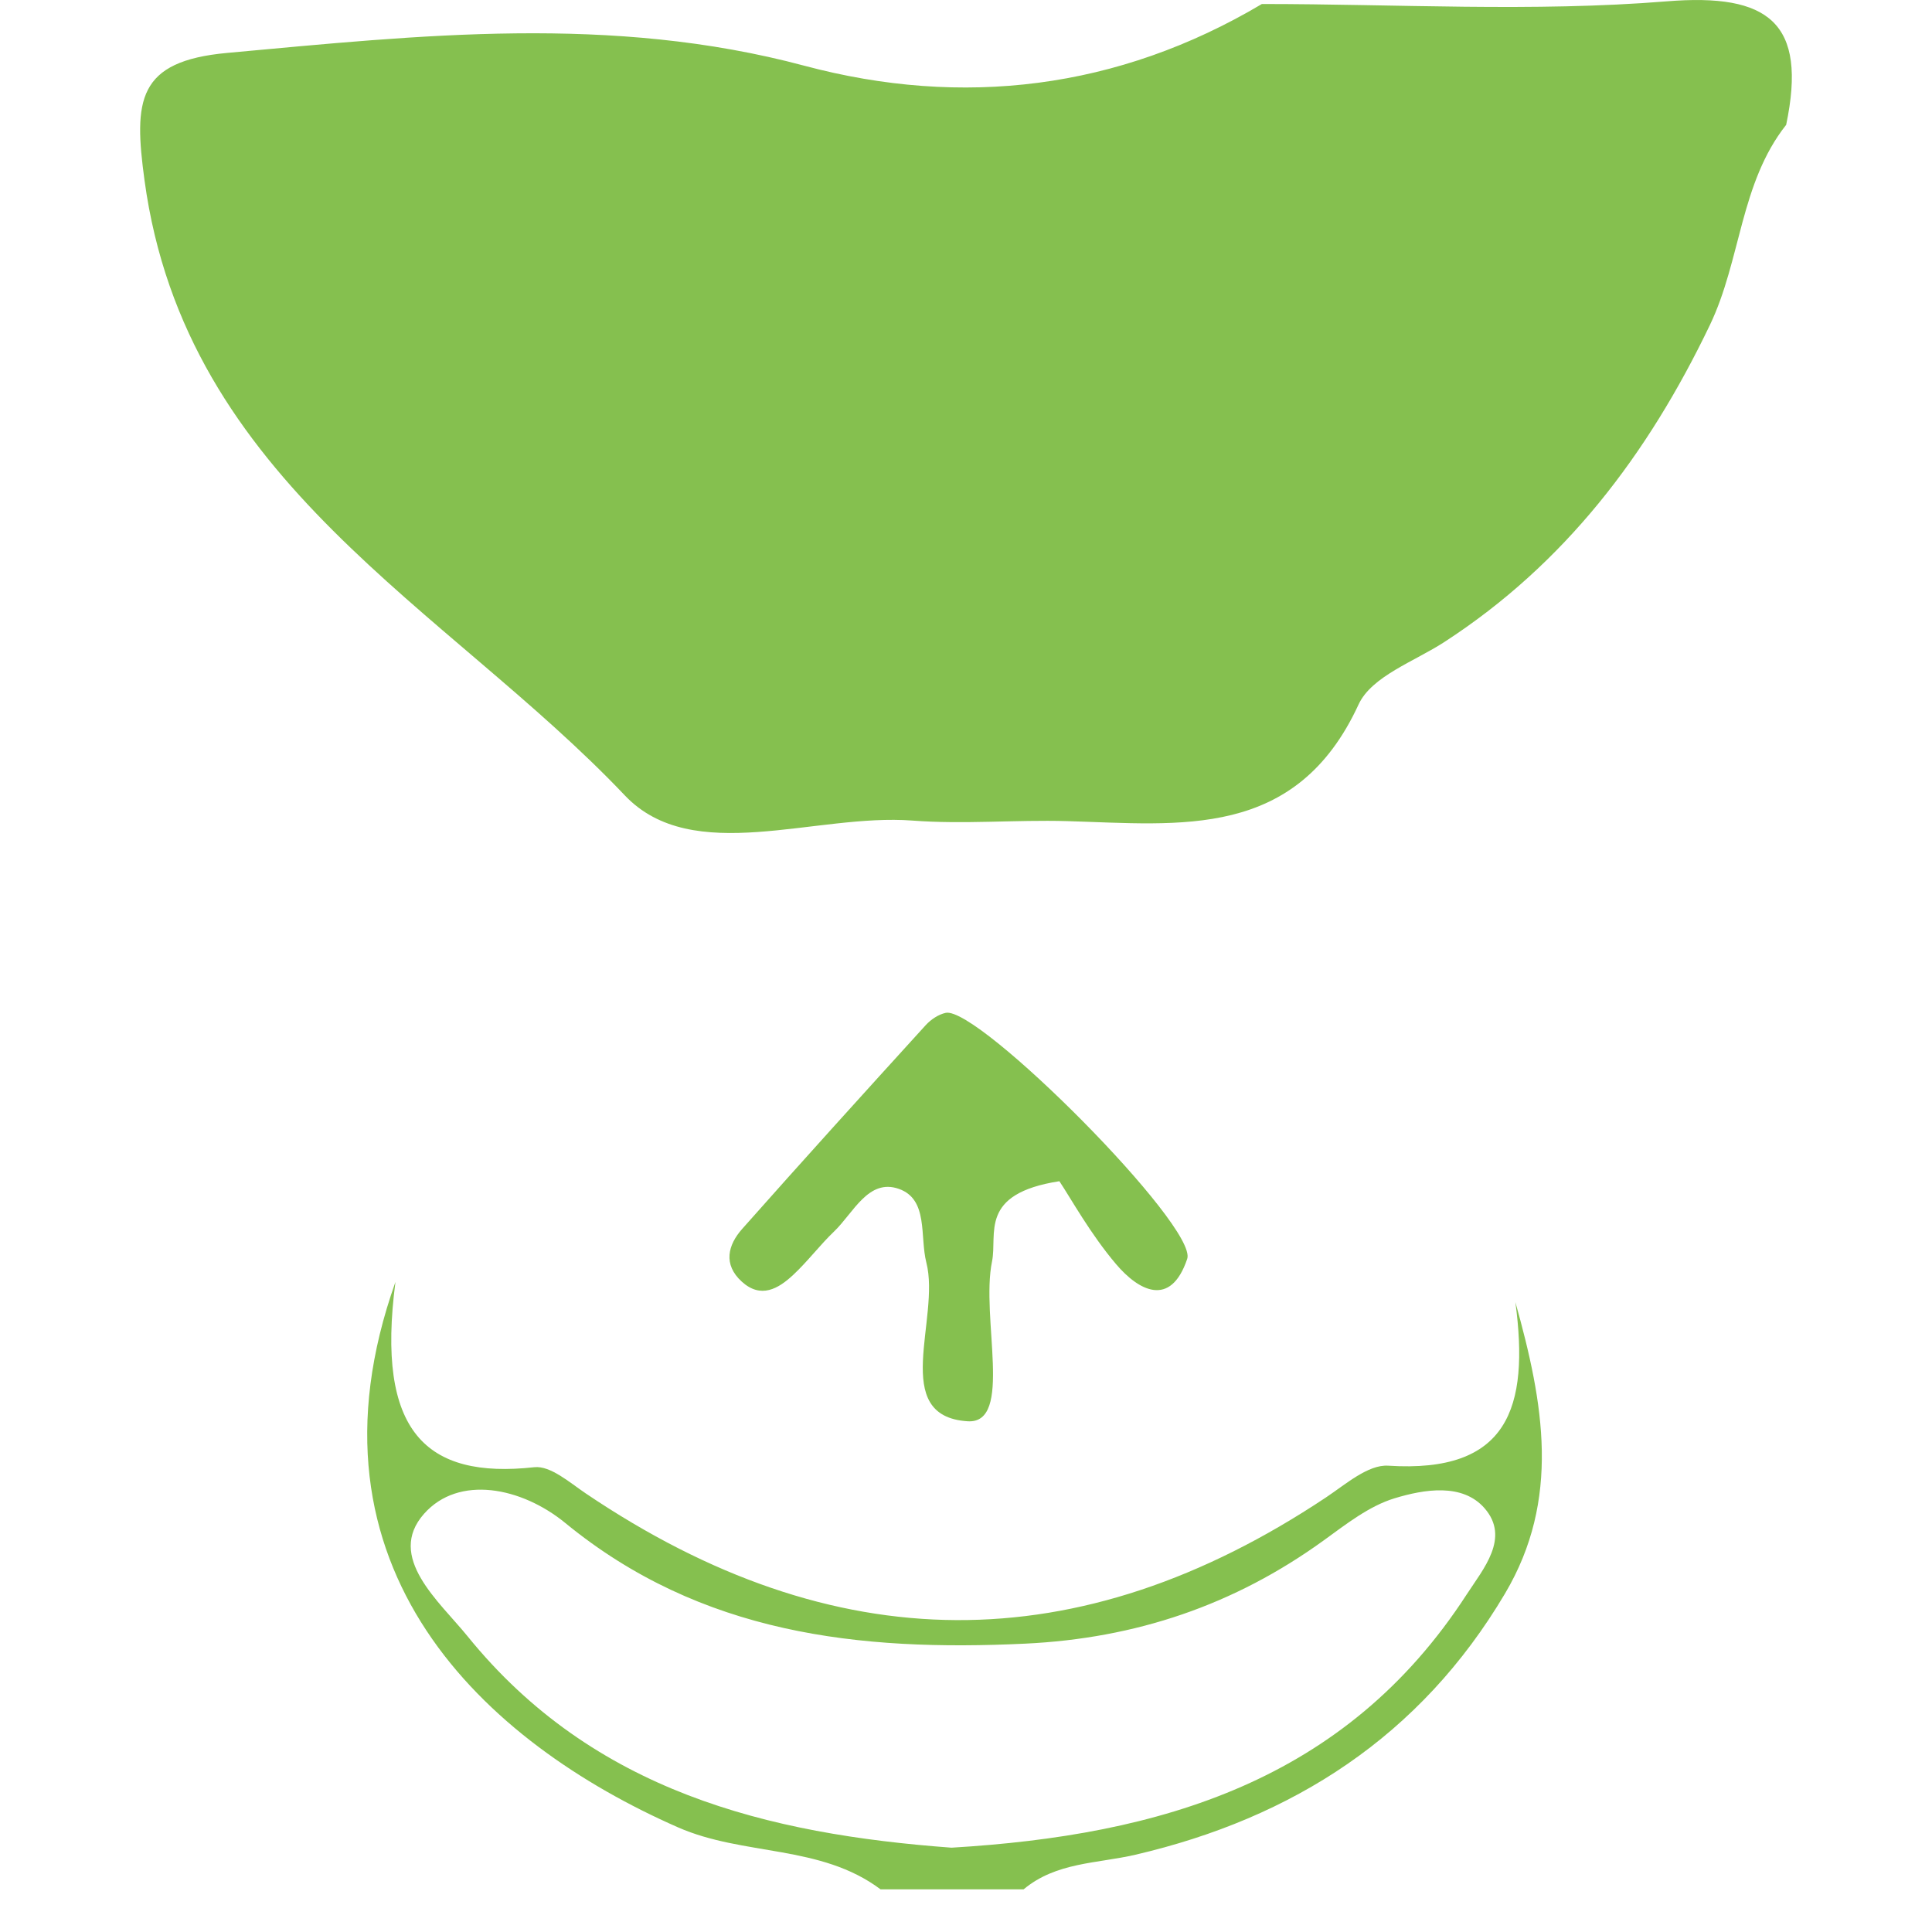 <svg xml:space="preserve" style="enable-background:new 0 0 100 100;" viewBox="0 0 100 100" y="0px" x="0px" xmlns:xlink="http://www.w3.org/1999/xlink" xmlns="http://www.w3.org/2000/svg" id="Layer_1" version="1.1">
<style type="text/css">
	.st0{fill:#85C04F;}
</style>
<g>
	<g>
		<path d="M92.452,6.461c-2.389,3.024-2.335,6.996-3.949,10.364c-3.217,6.71-7.507,12.36-13.747,16.408
			c-1.552,1.007-3.763,1.771-4.437,3.232c-3.239,7.02-9.216,6.204-15.091,6.036c-2.664-0.076-5.344,0.175-7.994-0.028
			c-5.038-0.387-11.38,2.397-14.893-1.303C23.107,31.443,9.607,24.982,7.48,9.332c-0.563-4.138-0.389-6.166,4.278-6.593
			c10.001-0.915,19.894-2.005,29.875,0.663c8.175,2.185,16.229,1.23,23.682-3.195c6.99,0,14.013,0.424,20.959-0.138
			C91.547-0.359,93.559,1.168,92.452,6.461z" class="st0"></path>
		<path d="M45.579,97.793c-3.111-2.333-7.084-1.715-10.486-3.21c-9.951-4.373-19.899-13.381-14.624-28.231
			c-1.018,7.752,1.566,10.209,7.185,9.591c0.834-0.092,1.833,0.794,2.669,1.359c12.85,8.673,25.503,8.737,38.312,0.203
			c1.011-0.674,2.18-1.708,3.217-1.641c6.209,0.402,7.315-2.98,6.584-8.465c1.47,5.252,2.354,10.2-0.536,15.081
			c-4.383,7.4-10.987,11.62-19.126,13.519c-1.986,0.463-4.104,0.38-5.794,1.794C50.513,97.793,48.046,97.793,45.579,97.793z
			 M49.251,95.636c10.797-0.643,20.397-3.431,26.664-13.107c0.851-1.313,2.261-2.923,0.93-4.458
			c-1.148-1.324-3.133-0.985-4.665-0.519c-1.318,0.401-2.508,1.342-3.662,2.177c-4.633,3.353-9.737,5.074-15.456,5.346
			c-8.61,0.41-16.779-0.489-23.8-6.243c-2.276-1.865-5.521-2.501-7.312-0.48c-1.984,2.238,0.787,4.535,2.252,6.342
			C30.712,92.73,39.748,94.933,49.251,95.636z" class="st0"></path>
		<path d="M54.833,61.139c-4.2,0.653-3.193,2.731-3.486,4.153c-0.597,2.899,1.128,8.424-1.261,8.273
			c-4.067-0.257-1.396-5.316-2.138-8.213c-0.348-1.36,0.121-3.274-1.426-3.817c-1.577-0.553-2.353,1.252-3.348,2.204
			c-0.741,0.709-1.364,1.545-2.113,2.244c-0.777,0.726-1.68,1.254-2.67,0.351c-0.975-0.89-0.715-1.893,0.026-2.728
			c3.137-3.54,6.313-7.045,9.496-10.543c0.266-0.292,0.66-0.557,1.036-0.638c1.682-0.364,13.063,11.066,12.501,12.733
			c-0.862,2.559-2.521,1.641-3.677,0.28C56.443,63.876,55.431,62.035,54.833,61.139z" class="st0"></path>
	</g>
</g>
</svg>

